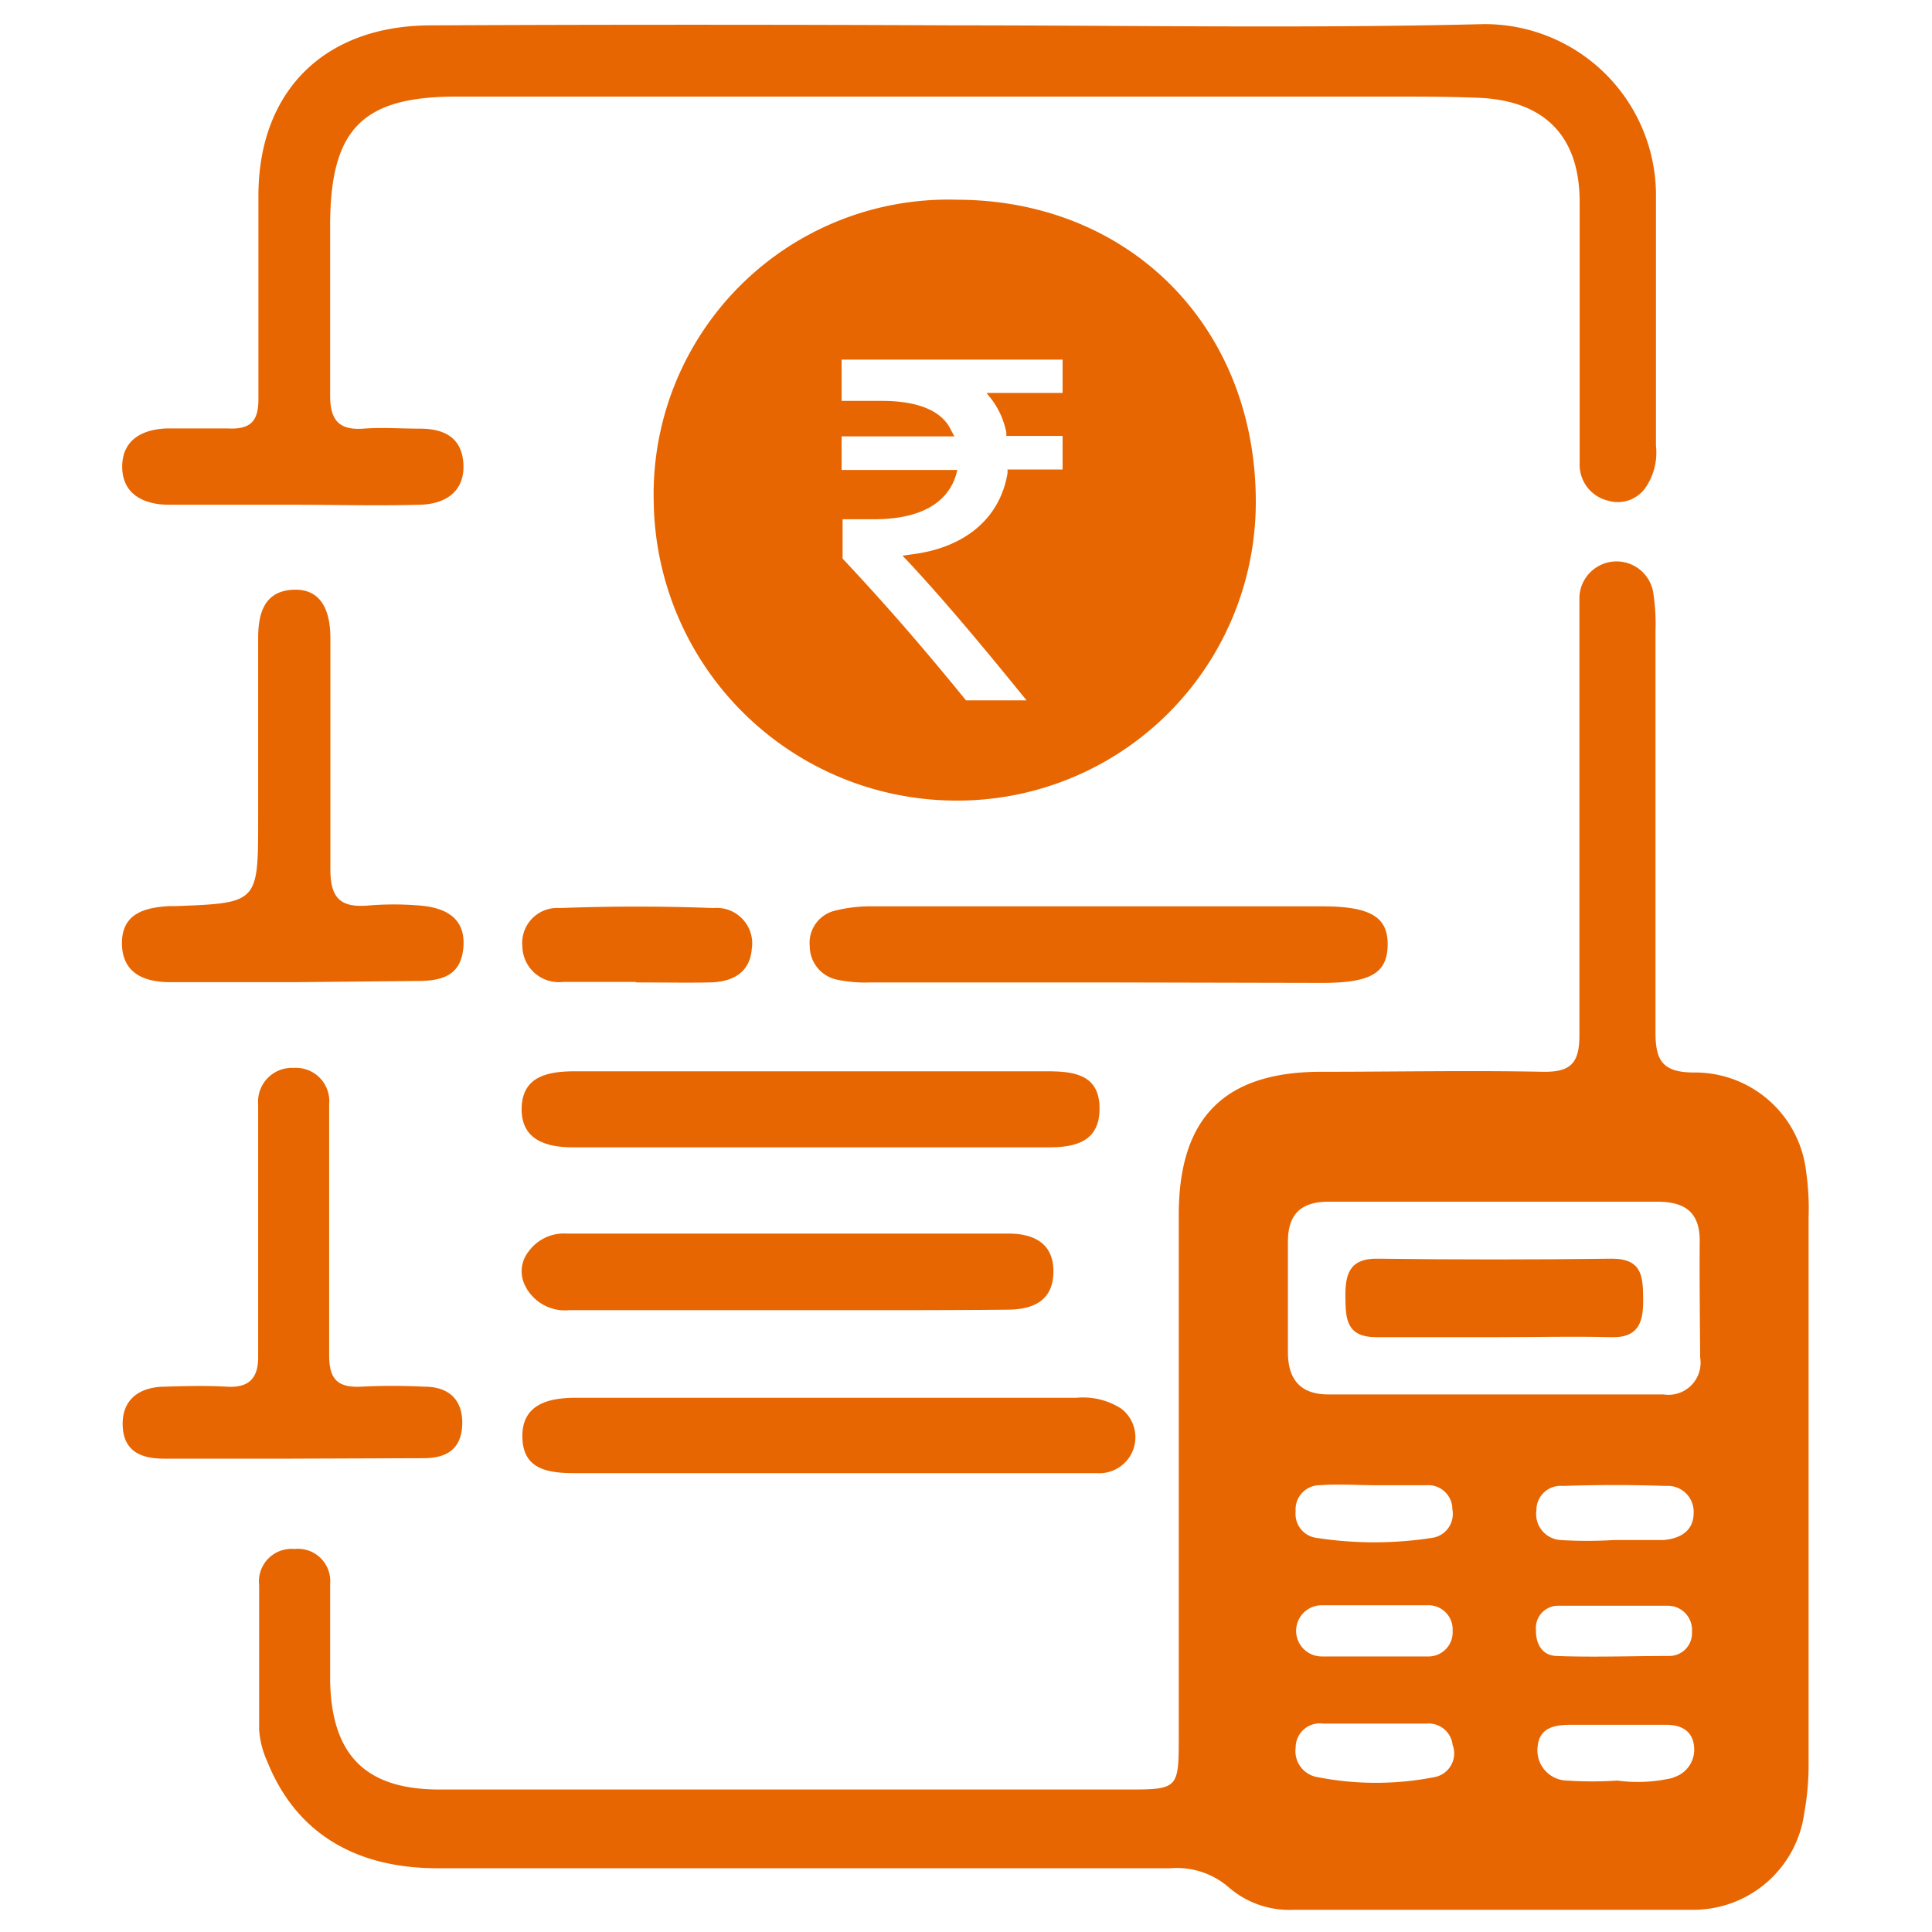<svg id="Layer_1" data-name="Layer 1" xmlns="http://www.w3.org/2000/svg" viewBox="0 0 80 80"><defs><style>.cls-1{fill:#e76601;}</style></defs><path class="cls-1" d="M74.79,48.53a4.63,4.63,0,0,0-4.65-4.12c-1.37,0-1.6-.57-1.59-1.75,0-5.5,0-11,0-16.51a8.51,8.51,0,0,0-.08-1.52,1.54,1.54,0,0,0-3.07.08c0,.46,0,.92,0,1.39,0,5.59,0,11.19,0,16.78,0,1.16-.38,1.52-1.52,1.5-3-.06-6.11,0-9.16,0-4,0-5.88,1.88-5.91,5.84,0,3.61,0,7.22,0,10.83V71.85c0,2.23,0,2.25-2.17,2.25q-14.22,0-28.44,0c-3.05,0-4.47-1.41-4.53-4.5,0-1.34,0-2.69,0-4a1.34,1.34,0,0,0-1.48-1.46,1.35,1.35,0,0,0-1.46,1.5q0,3,0,6a3.91,3.91,0,0,0,.35,1.33c1.16,2.87,3.56,4.38,7,4.39q15.2,0,30.39,0a3.28,3.28,0,0,1,2.41.79,3.82,3.82,0,0,0,2.69.93c5.51,0,11,0,16.51,0a4.63,4.63,0,0,0,4.63-4,11.27,11.27,0,0,0,.18-1.93q0-11.37,0-22.75A10.72,10.72,0,0,0,74.79,48.53ZM59.38,73.59a12.56,12.56,0,0,1-4.81,0,1.09,1.09,0,0,1-.92-1.22,1,1,0,0,1,1.13-1c.74,0,1.48,0,2.22,0s1.39,0,2.08,0a1,1,0,0,1,1.07.88A1,1,0,0,1,59.38,73.59Zm-.22-5c-.74,0-1.48,0-2.22,0h0c-.74,0-1.48,0-2.21,0a1.06,1.06,0,0,1,0-2.12c1.47,0,3,0,4.42,0a1,1,0,0,1,1,1.06A1,1,0,0,1,59.16,68.59Zm.14-4.91a15.7,15.7,0,0,1-4.79,0,1,1,0,0,1-.86-1.1,1,1,0,0,1,1-1.08c.78-.06,1.56,0,2.34,0v0c.69,0,1.38,0,2.07,0a1,1,0,0,1,1.08,1A1,1,0,0,1,59.3,63.68Zm10,9.93a6.3,6.3,0,0,1-2.33.12,15.87,15.87,0,0,1-2.07,0,1.25,1.25,0,0,1-1.23-1.4c.07-.79.69-.9,1.32-.91,1.34,0,2.68,0,4,0,.6,0,1.11.23,1.16.93A1.2,1.2,0,0,1,69.25,73.61ZM63.6,67.49a.92.92,0,0,1,.9-1c.83,0,1.66,0,2.49,0h0c.69,0,1.39,0,2.07,0a1,1,0,0,1,1,1.08.94.94,0,0,1-.94,1c-1.56,0-3.13.06-4.69,0C63.87,68.54,63.59,68.09,63.6,67.49Zm5.28-3.72c-.68,0-1.38,0-2.06,0v0a17.91,17.91,0,0,1-2.2,0,1.08,1.08,0,0,1-1-1.24,1,1,0,0,1,1.09-1c1.42-.05,2.84-.05,4.27,0a1.07,1.07,0,0,1,1.15,1.12C70.13,63.38,69.59,63.71,68.88,63.77Zm1.52-7.56a1.33,1.33,0,0,1-1.52,1.53H55c-1.15,0-1.67-.62-1.67-1.75,0-1.52,0-3.05,0-4.57,0-1.16.56-1.67,1.71-1.66,2.31,0,4.62,0,6.93,0s4.44,0,6.65,0c1.22,0,1.8.49,1.76,1.74C70.37,53.07,70.39,54.64,70.4,56.21Z"/><path class="cls-1" d="M39.62,8.27A12.2,12.2,0,0,0,27.07,20.8,12.54,12.54,0,0,0,39.5,33.15,12.36,12.36,0,0,0,52,20.78C52,13.54,46.78,8.28,39.62,8.27Zm4.38,8H40.85l.22.28a3.35,3.35,0,0,1,.6,1.36l0,.14H44v1.39H41.72l0,.15c-.31,1.87-1.76,3.1-4,3.37l-.35.05.24.25c1.53,1.64,3.15,3.59,4.67,5.46l.23.28H40.06L40,29c-1.63-2-3.15-3.78-5.11-5.87l0-.05V21.5h1.32c1.85,0,3-.64,3.37-1.81l.06-.23H34.85V18.07h4.67l-.14-.26C39,17,38,16.6,36.51,16.6H34.85V14.89H44Z"/><path class="cls-1" d="M39.59,1.05c7.27,0,14.53.13,21.79-.05a7.09,7.09,0,0,1,7.19,7.18c0,3.42,0,6.84,0,10.27a2.58,2.58,0,0,1-.41,1.71,1.4,1.4,0,0,1-1.58.57,1.53,1.53,0,0,1-1.17-1.54c0-1.48,0-3,0-4.44,0-2.13,0-4.26,0-6.39,0-2.71-1.44-4.19-4.17-4.31C60,4,58.81,4,57.61,4H18.89C15,4,13.68,5.35,13.67,9.31c0,2.36,0,4.72,0,7.07,0,1,.35,1.44,1.37,1.37.78-.06,1.57,0,2.36,0,1,0,1.75.38,1.79,1.5s-.76,1.62-1.79,1.65c-1.8.05-3.6,0-5.41,0s-3.33,0-5,0c-1,0-1.92-.41-1.93-1.56s.88-1.61,2-1.6c.78,0,1.57,0,2.35,0,1,.06,1.31-.33,1.29-1.29,0-2.78,0-5.55,0-8.33,0-4.36,2.74-7.06,7.13-7.07Q28.7,1,39.59,1.05Z"/><path class="cls-1" d="M12.18,40.67H7.05c-1.11,0-2-.39-2-1.62S6,37.58,7,37.52h.27c3.42-.13,3.42-.13,3.42-3.61,0-2.5,0-5,0-7.49,0-1,.24-1.94,1.44-2s1.55.91,1.55,2c0,3.19,0,6.38,0,9.57,0,1.17.39,1.59,1.52,1.51a12.65,12.65,0,0,1,2.22,0c1,.09,1.85.49,1.77,1.69s-.87,1.42-1.85,1.43Z"/><path class="cls-1" d="M34.24,61c-3.47,0-6.94,0-10.4,0-1.1,0-2.18-.12-2.21-1.48s1.06-1.63,2.14-1.64c4.76,0,9.52,0,14.28,0h6.52a2.91,2.91,0,0,1,1.86.45,1.49,1.49,0,0,1-1,2.67c-1.62,0-3.24,0-4.86,0Z"/><path class="cls-1" d="M12.06,60.4H6.79c-1,0-1.68-.34-1.71-1.38s.65-1.57,1.68-1.6,1.76-.05,2.64,0,1.31-.32,1.29-1.29c0-3.09,0-6.19,0-9.29,0-.37,0-.74,0-1.11a1.4,1.4,0,0,1,1.47-1.51,1.38,1.38,0,0,1,1.47,1.5c0,1.53,0,3.05,0,4.58,0,1.94,0,3.88,0,5.83,0,1,.37,1.33,1.31,1.29a25.83,25.83,0,0,1,2.64,0c1,0,1.59.54,1.56,1.56s-.64,1.39-1.56,1.4Z"/><path class="cls-1" d="M45.63,40.68H36.06a5.76,5.76,0,0,1-1.38-.11,1.42,1.42,0,0,1-1.15-1.39,1.37,1.37,0,0,1,1-1.46,6.08,6.08,0,0,1,1.64-.19q9.3,0,18.59,0c2,0,2.72.45,2.7,1.61s-.71,1.56-2.72,1.56Z"/><path class="cls-1" d="M33.66,44.36h9.7c1.09,0,2.16.12,2.17,1.52s-1,1.63-2.12,1.63H23.73c-1.1,0-2.16-.3-2.13-1.63s1.11-1.52,2.21-1.52Z"/><path class="cls-1" d="M32.58,54.25h-9a1.84,1.84,0,0,1-1.83-1,1.31,1.31,0,0,1,.14-1.43,1.8,1.8,0,0,1,1.57-.74c6.1,0,12.2,0,18.3,0,1,0,1.87.37,1.86,1.58s-.85,1.56-1.87,1.57C38.68,54.26,35.63,54.25,32.58,54.25Z"/><path class="cls-1" d="M26.31,40.66c-1,0-2,0-3,0a1.51,1.51,0,0,1-1.68-1.47,1.45,1.45,0,0,1,1.55-1.59q3.18-.12,6.36,0a1.47,1.47,0,0,1,1.59,1.69c-.08,1-.81,1.37-1.73,1.39s-2,0-3.05,0Z"/><path class="cls-1" d="M62,55.37c-1.67,0-3.34,0-5,0-1.24,0-1.28-.74-1.29-1.64s.12-1.63,1.33-1.61q4.86.06,9.71,0c1.25,0,1.28.75,1.29,1.64s-.12,1.65-1.33,1.61C65.15,55.33,63.58,55.37,62,55.37Z"/></svg>